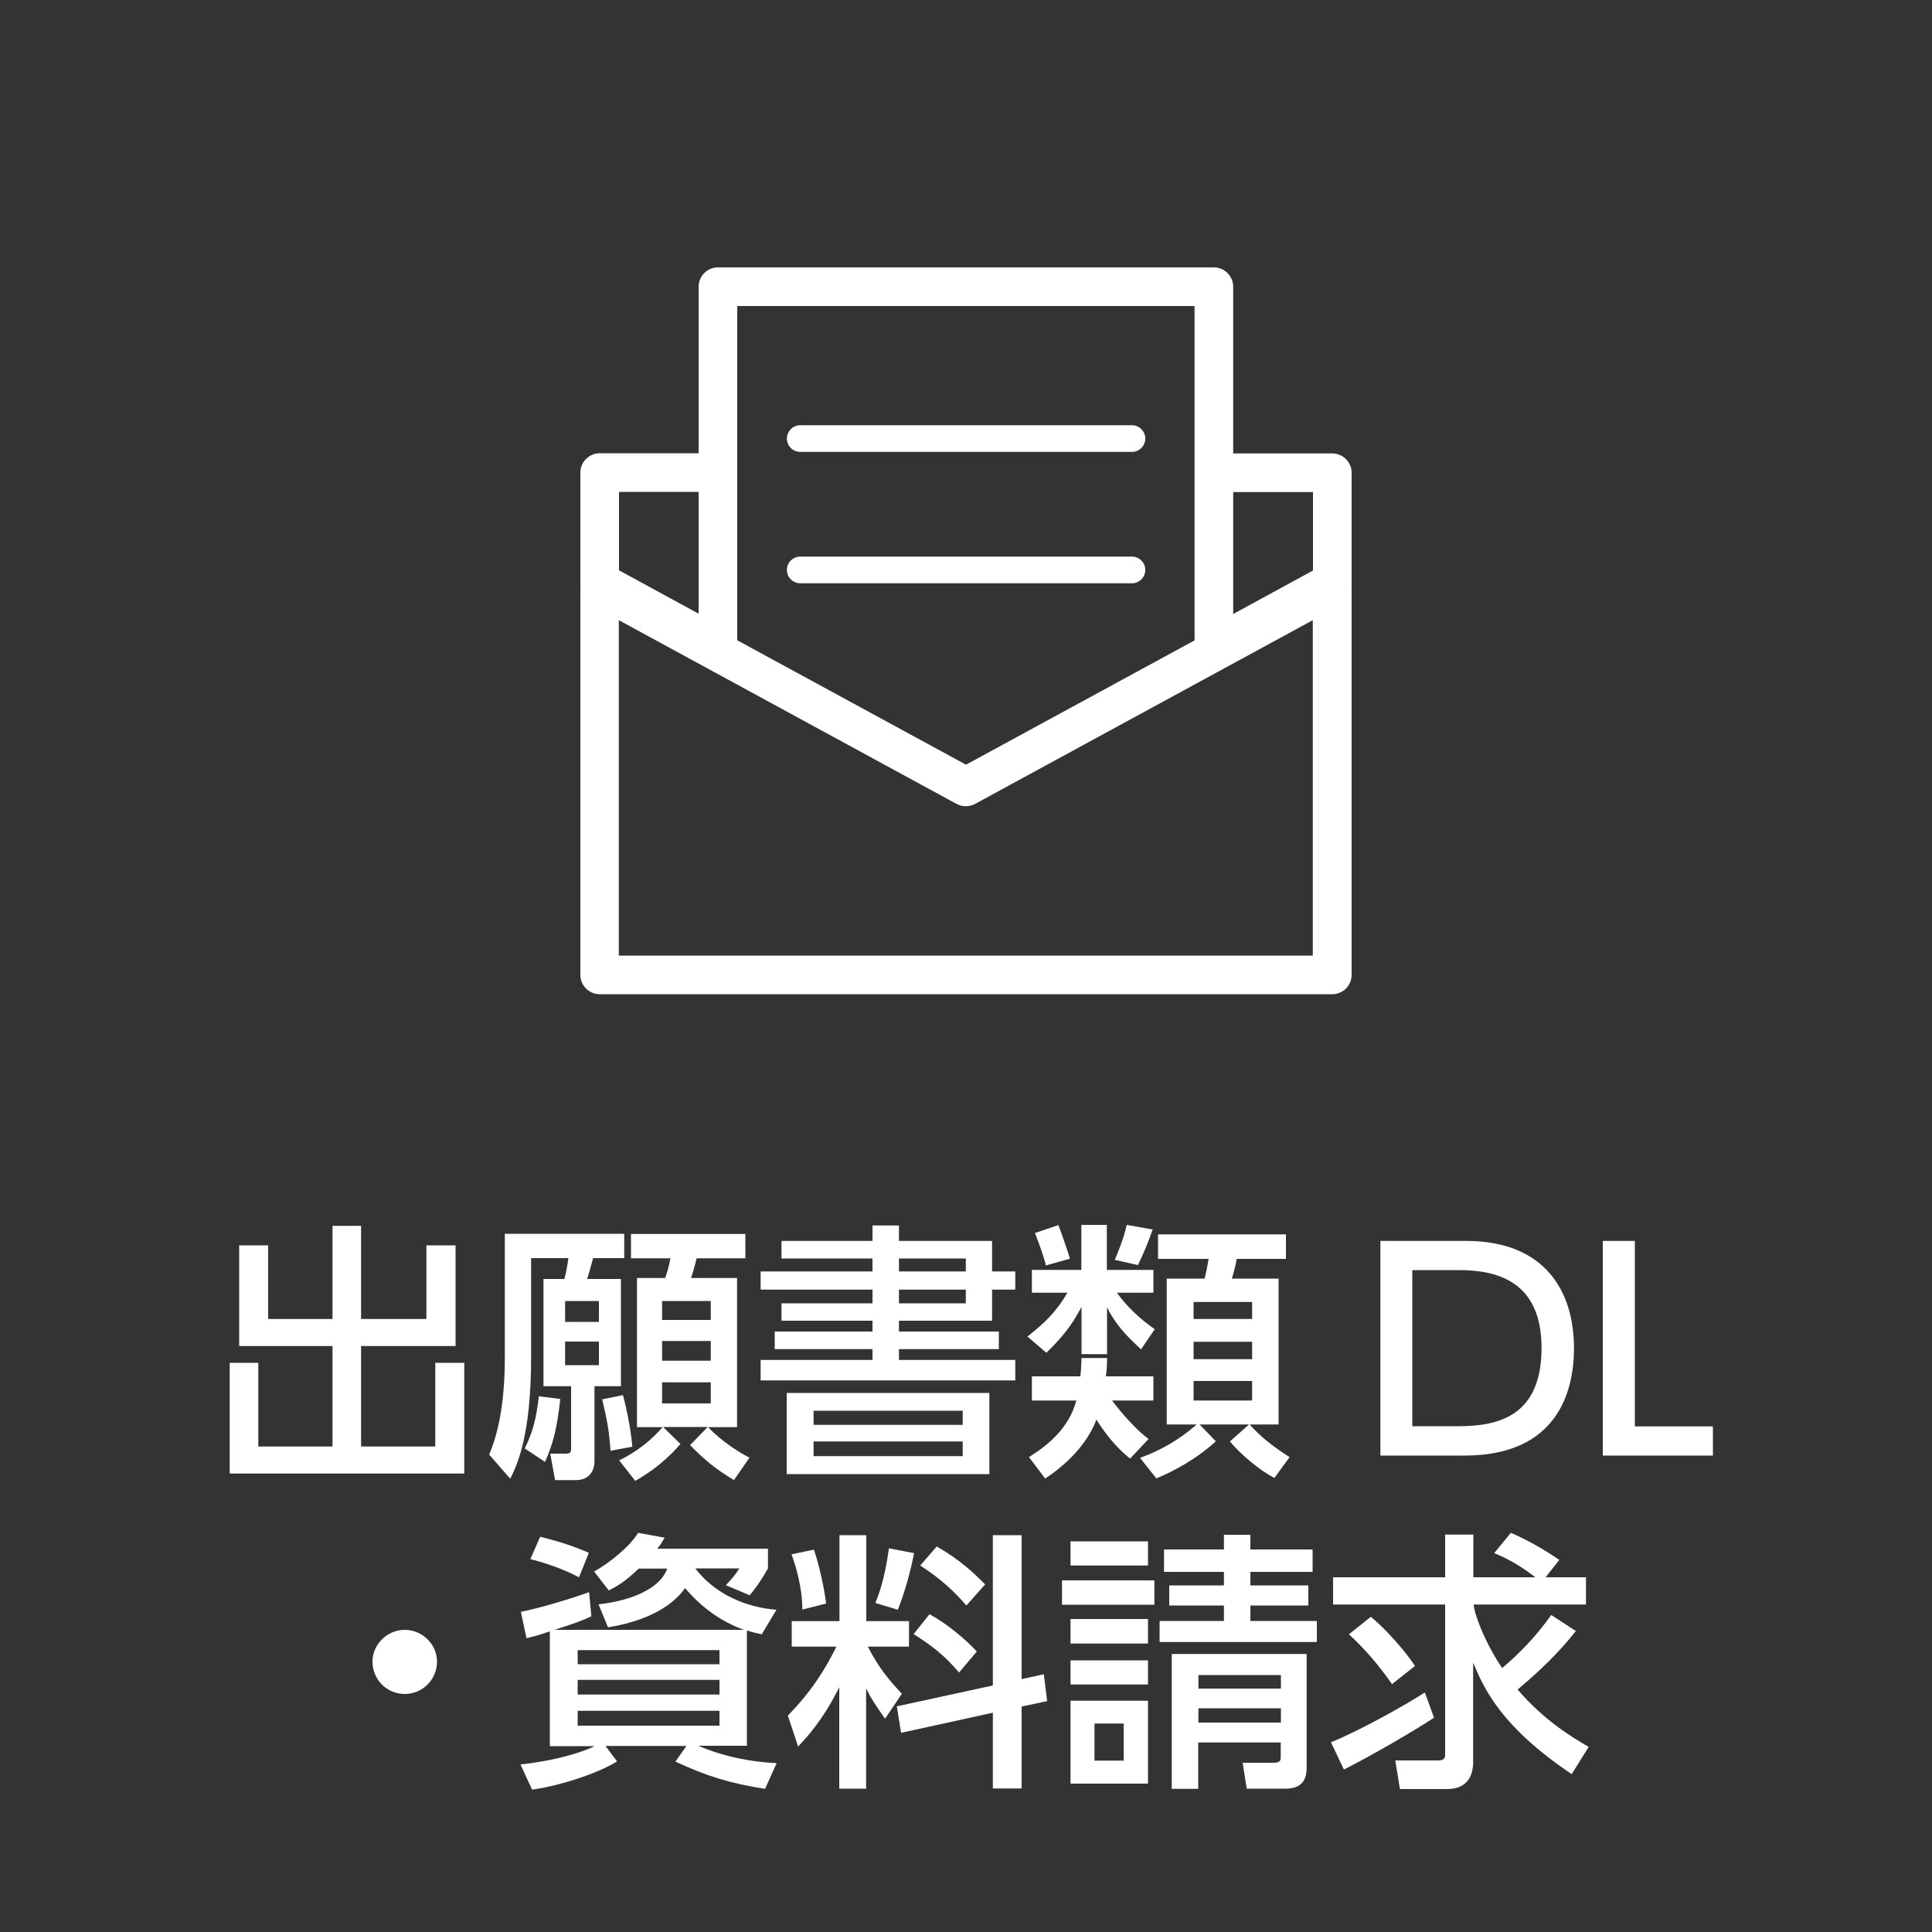 <?xml version="1.0" encoding="UTF-8"?>
<svg id="_レイヤー_2" data-name="レイヤー 2" xmlns="http://www.w3.org/2000/svg" viewBox="0 0 100 100">
  <rect x="0" y="0" width="100" height="100" fill="#333333" stroke="none"/>
  <defs>
    <style>
      .cls-1 {
        fill: none;
      }

      .cls-2 {
        fill-rule: evenodd;
      }

      .cls-2, .cls-3 {
        fill: #fff;
      }
    </style>
  </defs>
  <g id="_レイヤー_2-2" data-name="レイヤー 2">
    <rect class="cls-1" width="100" height="100"/>
    <g>
      <path class="cls-3" d="M13.88,64.46v3.81h3.33v-4.82h1.48v4.82h3.38v-3.81h1.51v5.21h-4.89v5.2h3.84v-4.33h1.5v5.73h-12.14v-5.73h1.48v4.33h3.84v-5.2h-4.83v-5.21h1.5Z"/>
      <path class="cls-3" d="M26.12,63.86h6.19v1.26h-1.61c-.04.15-.25.91-.31,1.08h1.75v5.55h-1.37v3.88c0,.45-.24.98-.95.98h-1.09l-.25-1.37h.76c.25,0,.32-.03.32-.27v-3.22h-1.43v-5.55h1.08c.09-.29.18-.85.21-1.08h-1.93v5.1c0,4.06-.7,5.55-1.08,6.32l-1.09-1.25c.22-.55.81-1.96.81-5.03v-6.4ZM29,72.41c-.17,1.53-.36,2.28-.79,3.26l-1.05-.7c.41-.83.6-1.53.73-2.7l1.11.14ZM29.25,67.34v1.08h1.75v-1.08h-1.75ZM29.25,69.44v1.22h1.75v-1.22h-1.75ZM32.24,72.2c.18.64.42,1.83.49,2.68l-1.13.21c-.08-1.08-.15-1.44-.43-2.66l1.08-.22ZM32.04,75.59c.41-.2,1.32-.66,2.26-1.72h-1.33v-7.72h1.46c.12-.34.21-.67.27-1.02h-2.04v-1.26h5.92v1.26h-2.52c-.06.21-.13.53-.29,1.02h2.38v7.72h-1.5c.7.73,1.58,1.29,2.14,1.58l-.8,1.16c-1.01-.62-1.48-1.01-2.27-1.81l.91-.94h-2.31l.9.88c-.66.77-1.48,1.43-2.34,1.91l-.83-1.06ZM34.27,67.34v.98h2.52v-.98h-2.52ZM34.27,69.41v1.02h2.52v-1.02h-2.52ZM34.27,71.55v1.09h2.52v-1.09h-2.52Z"/>
      <path class="cls-3" d="M45.16,64.23v-.8h1.37v.8h4.82v1.58h1.2v.94h-1.2v1.61h-4.82v.56h5.17v.91h-5.17v.56h6.02v1.06h-13.18v-1.06h5.79v-.56h-5.06v-.91h5.06v-.56h-4.71v-.9h4.71v-.71h-5.79v-.94h5.79v-.67h-4.71v-.91h4.71ZM51.21,72.1v4.2h-10.49v-4.2h10.49ZM42.11,73.02v.73h7.72v-.73h-7.72ZM42.11,74.61v.76h7.72v-.76h-7.72ZM49.99,65.14h-3.46v.67h3.46v-.67ZM49.99,66.75h-3.46v.71h3.46v-.71Z"/>
      <path class="cls-3" d="M55.98,67.64c-.53,1.02-1.04,1.61-1.82,2.38l-.98-.84c.9-.71,1.5-1.29,2.07-2.27h-1.84v-1.18h2.56v-2.33h1.32v2.33h2.41v1.18h-1.89c.53.74,1.21,1.37,1.96,1.89l-.71,1.04c-.84-.77-1.33-1.32-1.76-2.17v2.42h-1.32v-2.45ZM58.5,75.5c-.9-.7-1.53-1.67-1.75-2.02-.25.67-.91,1.89-2.65,3.05l-.84-1.11c1.01-.64,2.07-1.5,2.45-2.93h-2.3v-1.25h2.51c.03-.25.04-.46.06-.95h1.32c0,.32-.01.6-.06.95h2.46v1.25h-2.14c.04.06,1.02,1.36,1.89,1.99l-.95,1.01ZM54.78,63.41c.15.38.49,1.36.6,1.74l-1.25.35c-.04-.27-.31-1.04-.56-1.68l1.21-.41ZM59.66,63.65c-.07.18-.21.59-.38.99-.07.17-.28.64-.38.84l-1.2-.27c.12-.28.45-1.05.62-1.81l1.35.24ZM59.03,75.45c1.53-.55,2.51-1.37,2.91-1.72h-1.55v-7.55h1.96c.08-.31.15-.67.21-1.02h-2.62v-1.27h6.62v1.27h-2.55c-.04.27-.14.67-.25,1.02h2.42v7.55h-1.5c.57.64,1.22,1.15,2.07,1.69l-.79,1.08c-.78-.41-1.74-1.22-2.3-1.89l.99-.88h-2.56l.84.87c-.98.91-2.23,1.58-3.08,1.92l-.84-1.06ZM61.78,67.39v.88h3.03v-.88h-3.03ZM61.78,69.45v.9h3.03v-.9h-3.03ZM61.78,71.48v1.01h3.03v-1.01h-3.03Z"/>
      <path class="cls-3" d="M71.45,64.23h4.44c4.08,0,5.58,2.61,5.58,5.56,0,2.2-.84,5.55-5.66,5.55h-4.36v-11.11ZM73.1,73.82h2.42c2.12,0,4.27-.59,4.27-4.05s-2.32-4.03-4.27-4.03h-2.42v8.08Z"/>
      <path class="cls-3" d="M84.62,64.23v9.6h4.04v1.51h-5.7v-11.11h1.67Z"/>
      <path class="cls-3" d="M22.62,86.01c0,.9-.73,1.67-1.67,1.67s-1.67-.76-1.67-1.67.77-1.65,1.67-1.65,1.67.74,1.67,1.65Z"/>
      <path class="cls-3" d="M28.46,84.44c-.74.24-.84.27-1.21.35l-.29-1.36c.99-.2,2.63-.69,3.53-1.02l.12,1.25c-.59.27-.73.31-1.9.7h9.8c-1.19-.42-2.23-1.19-3.05-2.16-.35.49-1.33,1.6-3.99,2.03l-.49-1.19c1.19-.13,3.08-.59,3.56-1.85h-1.48c-.73.7-1.12.91-1.55,1.13l-.76-.98c.77-.42,1.85-1.29,2.28-2l1.37.25c-.17.29-.21.36-.38.57h5.73v1.02c-.27.48-.57.95-.95,1.39l-1.23-.52c.32-.34.46-.5.7-.87h-2.28c.95,1.27,2.56,2.02,4.2,2.14l-.76,1.27c-.28-.06-.41-.08-.77-.2v5.97h-2.51c.31.14,1.85.8,4.05.9l-.6,1.33c-1.83-.29-2.98-.64-4.64-1.41l.57-.81h-4.19l.6.8c-1.02.64-3.08,1.29-4.4,1.46l-.6-1.3c2.39-.27,3.64-.85,3.84-.95h-2.32v-5.94ZM27.96,79.54c.95.25,1.47.39,2.52.83l-.51,1.27c-.85-.45-1.83-.77-2.52-.94l.51-1.16ZM29.9,86.14h7.34v-.73h-7.34v.73ZM29.9,87.71h7.34v-.76h-7.34v.76ZM29.9,89.32h7.34v-.77h-7.34v.77Z"/>
      <path class="cls-3" d="M43.44,87.33c-.84,1.69-1.65,2.56-2.13,3.07l-.53-1.6c.52-.55,1.55-1.6,2.51-3.57h-2.31v-1.32h2.47v-4.45h1.39v4.45h2.21v1.32h-2.13c.57,1.11,1.09,1.72,1.76,2.44l-.87,1.29c-.46-.66-.74-1.06-.98-1.58v5.2h-1.39v-5.24ZM42.13,80.21c.28.83.54,2.03.63,2.79l-1.23.31c-.01-1.2-.34-2.23-.56-2.86l1.16-.24ZM47.31,80.39c-.12.66-.45,1.99-.84,2.93l-1.16-.35c.15-.39.48-1.18.7-2.83l1.3.25ZM51.39,87.23v-7.77h1.49v7.45l1.15-.25.17,1.39-1.32.28v4.24h-1.49v-3.92l-4.75,1.04-.22-1.37,4.97-1.08ZM48.11,83.55c.95.52,1.85,1.29,2.45,1.93l-.92,1.09c-.74-.87-1.36-1.36-2.35-1.99l.83-1.04ZM48.48,80.04c1.19.69,1.88,1.33,2.51,1.97l-.97,1.09c-.59-.69-1.33-1.39-2.39-2.07l.86-.99Z"/>
      <path class="cls-3" d="M59.75,81.8v1.26h-4.78v-1.26h4.78ZM59.42,79.78v1.25h-4.01v-1.25h4.01ZM59.42,83.8v1.27h-4.01v-1.27h4.01ZM59.42,85.94v1.25h-4.01v-1.25h4.01ZM59.42,88.03v4.29h-4.01v-4.29h4.01ZM58.16,89.21h-1.51v1.92h1.51v-1.92ZM68.16,83.9v1.09h-8.14v-1.09h3.33v-.8h-2.83v-1.04h2.83v-.7h-3.1v-1.16h3.1v-.76h1.37v.76h3.22v1.16h-3.22v.7h3v1.04h-3v.8h3.43ZM67.63,91.52c0,.56-.22,1.06-1.08,1.06h-2.02l-.21-1.34h1.55c.42,0,.42-.11.42-.35v-.7h-4.27v2.4h-1.37v-6.98h6.98v5.91ZM66.3,86.7h-4.27v.7h4.27v-.7ZM66.3,88.42h-4.27v.74h4.27v-.74Z"/>
      <path class="cls-3" d="M74.22,88.91c-1.04.69-3.21,1.95-4.66,2.68l-.67-1.41c1.49-.6,3.91-1.96,4.86-2.58l.48,1.32ZM81.55,84.44c-.88,1.12-1.91,2.1-3,3.01,1.37,1.6,2.82,2.47,3.68,2.97l-.88,1.41c-3.63-2.45-4.51-4.36-5.1-5.77v5.14c0,.83-.41,1.4-1.33,1.4h-2.46l-.24-1.48h2.23c.34,0,.35-.17.35-.34v-7.73h-5.8v-1.41h5.8v-2.21h1.46v2.21h3.21c-.97-.76-1.78-1.11-2.13-1.25l.86-1.05c1.2.5,2.35,1.29,2.51,1.4l-.71.9h2.09v1.41h-5.81c0,.39.52,1.88,1.47,3.29.95-.8,1.82-1.72,2.54-2.75l1.29.84ZM70.96,83.69c.69.56,1.74,1.71,2.28,2.54l-1.19.94c-.64-.92-1.37-1.79-2.23-2.58l1.13-.9Z"/>
    </g>
    <g>
      <g>
        <path class="cls-3" d="M37.16,32.31l-5.12-2.79v-4.06h5.12v-2h-6.12c-.55,0-1,.45-1,1v5.66c0,.37.2.7.52.88l6.6,3.59v-2.28Z"/>
        <path class="cls-3" d="M68.96,23.47h-6.12v2h5.12v4.06l-5.12,2.79v2.28l6.6-3.59c.32-.18.52-.51.52-.88v-5.66c0-.55-.45-1-1-1Z"/>
      </g>
      <g>
        <path class="cls-3" d="M38.16,34.28V15.84h23.67v18.45l2-1.09V14.84c0-.55-.45-1-1-1h-25.67c-.55,0-1,.45-1,1v18.36l2,1.09Z"/>
        <path class="cls-3" d="M68.96,51.46H31.04c-.55,0-1-.45-1-1v-20.05c0-.35.19-.68.49-.86.3-.18.68-.19.99-.02l18.48,10.05,18.48-10.05c.31-.17.68-.16.99.02s.49.51.49.86v20.05c0,.55-.45,1-1,1ZM32.04,49.46h35.91v-17.36l-17.48,9.51c-.3.16-.66.16-.96,0l-17.48-9.51v17.36Z"/>
      </g>
      <path class="cls-2" d="M41.42,30.19h17.17c.38,0,.69-.31.69-.69s-.31-.69-.69-.69h-17.17c-.38,0-.69.31-.69.69s.31.69.69.69h0Z"/>
      <path class="cls-2" d="M41.42,23.39h17.17c.38,0,.69-.31.69-.69s-.31-.69-.69-.69h-17.17c-.38,0-.69.31-.69.69s.31.69.69.69h0Z"/>
    </g>
  </g>
</svg>